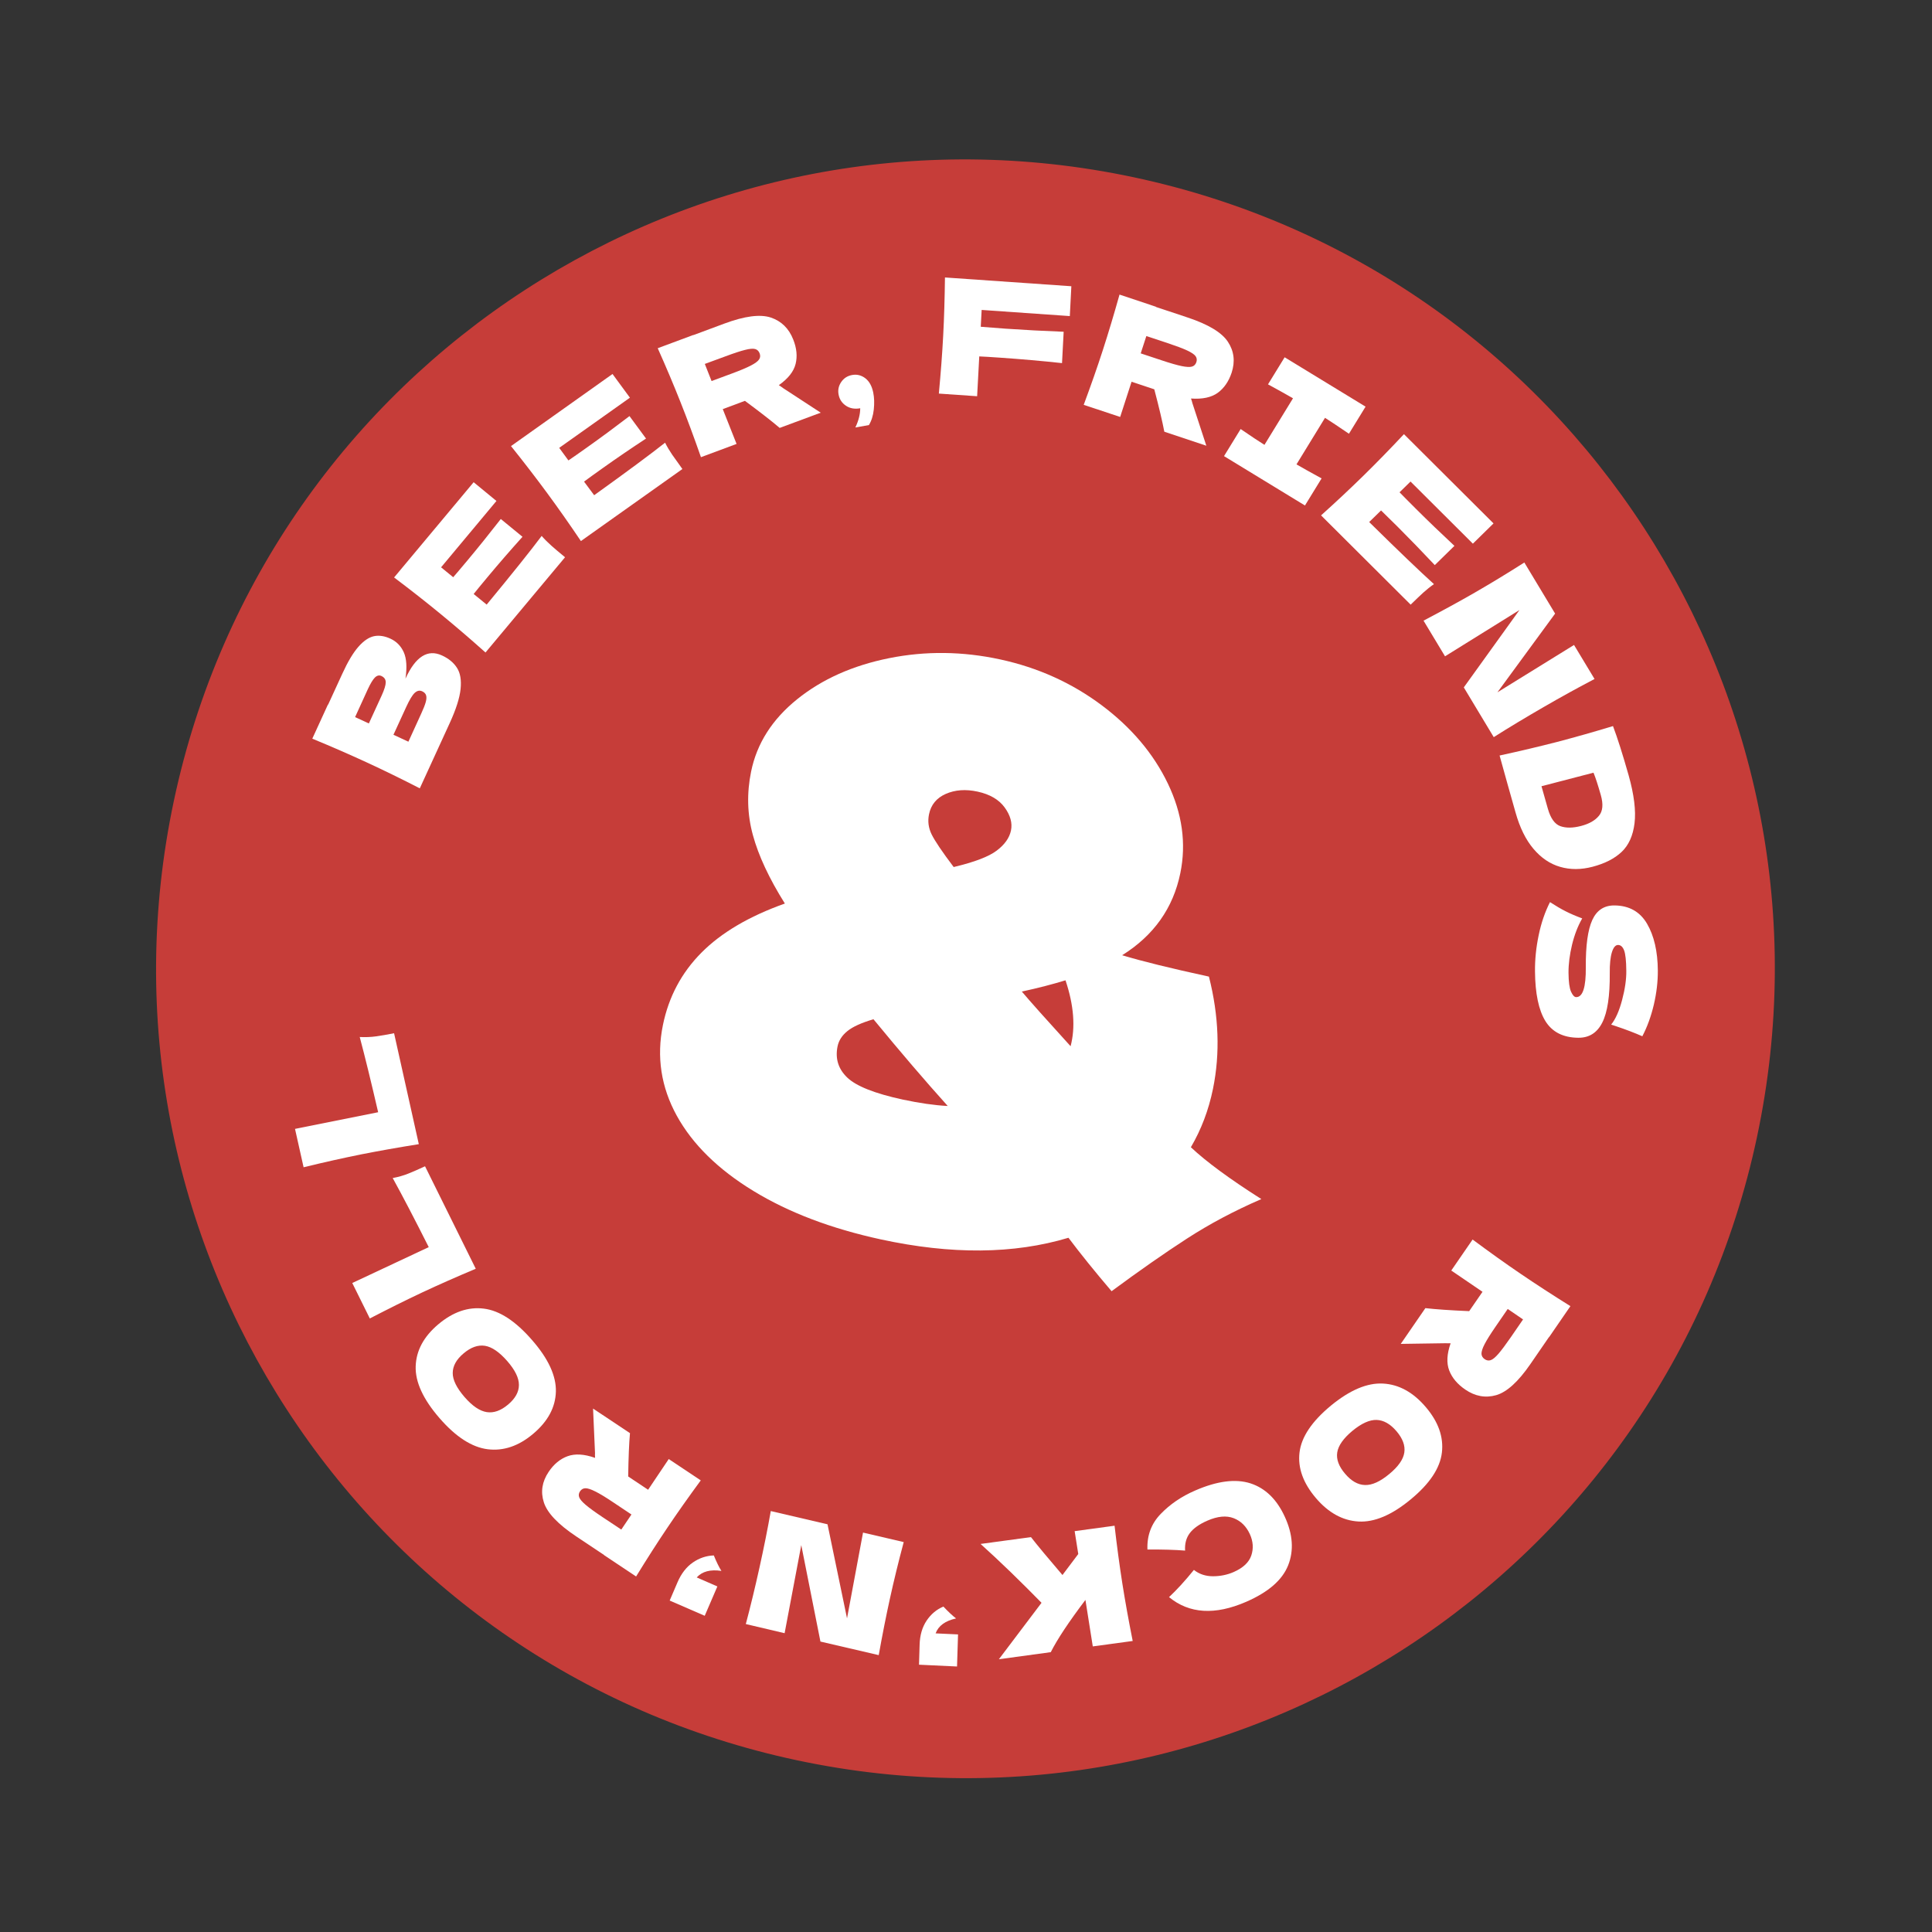 <?xml version="1.0" encoding="UTF-8"?> <svg xmlns="http://www.w3.org/2000/svg" width="191" height="191" viewBox="0 0 191 191" fill="none"><rect x="0" y="0" width="191" height="191" fill="#333333" stroke="none"/> <path d="M78.813 174.028C122.03 183.214 164.512 155.627 173.698 112.409C182.884 69.192 155.296 26.711 112.079 17.524C68.862 8.338 26.38 35.926 17.194 79.143C8.008 122.361 35.596 164.842 78.813 174.028Z" fill="#C63D39"></path> <path d="M124.698 118.542C122.007 119.709 119.56 121.012 117.344 122.448C115.128 123.883 112.644 125.618 109.892 127.65C108.233 125.704 106.814 123.943 105.629 122.367C100.23 123.991 94.047 124.042 87.066 122.525C82.166 121.461 77.969 119.867 74.484 117.74C70.998 115.614 68.472 113.135 66.909 110.305C65.349 107.469 64.894 104.478 65.538 101.331C66.108 98.55 67.372 96.169 69.338 94.188C71.303 92.207 74.055 90.582 77.593 89.325C76.042 86.854 74.985 84.593 74.431 82.555C73.872 80.516 73.816 78.421 74.256 76.275C74.825 73.494 76.341 71.116 78.806 69.129C81.27 67.142 84.304 65.789 87.901 65.067C91.497 64.345 95.165 64.384 98.894 65.194C102.623 66.004 105.957 67.512 108.903 69.713C111.843 71.912 114.032 74.496 115.456 77.462C116.88 80.427 117.29 83.383 116.69 86.316C115.98 89.78 114.061 92.484 110.937 94.436C112.874 95.023 115.732 95.727 119.517 96.549C120.501 100.432 120.635 104.136 119.916 107.649C119.486 109.747 118.756 111.671 117.731 113.417C119.228 114.831 121.544 116.538 124.698 118.542ZM93.694 109.34C91.428 106.822 88.98 103.959 86.353 100.764C85.169 101.112 84.314 101.499 83.779 101.931C83.244 102.363 82.921 102.866 82.802 103.445C82.555 104.653 82.875 105.678 83.756 106.525C84.637 107.373 86.468 108.102 89.237 108.703C90.886 109.055 92.376 109.271 93.694 109.34ZM93.506 78.483C92.588 78.888 92.037 79.558 91.843 80.504C91.703 81.187 91.788 81.849 92.103 82.49C92.418 83.132 93.142 84.207 94.282 85.716C96.329 85.23 97.747 84.691 98.536 84.092C99.324 83.499 99.797 82.831 99.947 82.099C100.097 81.367 99.89 80.609 99.325 79.83C98.76 79.051 97.865 78.525 96.644 78.26C95.467 78.004 94.422 78.083 93.506 78.483ZM105.337 96.914C104.087 97.299 102.651 97.674 101.02 98.027C101.868 99.033 103.479 100.835 105.84 103.431C106.331 101.57 106.168 99.394 105.337 96.914Z" fill="white"></path> <path d="M43.695 64.799C44.358 65.102 44.856 65.516 45.179 66.026C45.508 66.537 45.624 67.232 45.534 68.117C45.443 69.002 45.084 70.123 44.463 71.479L41.502 77.936C39.645 76.984 37.892 76.125 36.241 75.365C34.591 74.605 32.803 73.821 30.874 73.026L32.42 69.653L32.437 69.663L33.84 66.609C34.381 65.42 34.912 64.535 35.428 63.946C35.944 63.357 36.455 63.009 36.964 62.897C37.471 62.79 38.024 62.872 38.609 63.145C39.206 63.422 39.639 63.867 39.92 64.488C40.194 65.109 40.25 65.975 40.085 67.093C41.076 64.912 42.281 64.147 43.695 64.799ZM35.105 70.893L36.466 71.52L37.729 68.767C37.999 68.175 38.135 67.733 38.134 67.453C38.133 67.172 37.995 66.964 37.711 66.832C37.487 66.726 37.276 66.776 37.066 66.978C36.862 67.183 36.628 67.565 36.362 68.138L35.105 70.893ZM41.632 70.571C41.864 70.073 42.014 69.685 42.092 69.402C42.169 69.12 42.177 68.892 42.12 68.727C42.063 68.561 41.934 68.431 41.739 68.344C41.485 68.225 41.24 68.281 41.002 68.496C40.762 68.718 40.486 69.181 40.16 69.888L38.897 72.641L40.375 73.325L41.632 70.571Z" fill="white"></path> <path d="M48.113 59.772C50.661 56.688 52.471 54.424 53.549 52.982C53.843 53.32 54.166 53.639 54.516 53.951C54.866 54.263 55.313 54.64 55.862 55.09L47.997 64.507C46.444 63.118 44.962 61.853 43.56 60.701C42.159 59.549 40.626 58.343 38.961 57.089L46.825 47.673L49.079 49.526L43.606 56.085L44.804 57.065C45.134 56.685 45.62 56.115 46.254 55.354C47.326 54.071 48.412 52.72 49.51 51.309L51.655 53.068C50.456 54.4 49.321 55.708 48.249 56.992C47.614 57.752 47.14 58.331 46.827 58.722L48.113 59.772Z" fill="white"></path> <path d="M58.74 48.958C61.995 46.62 64.337 44.886 65.751 43.766C65.948 44.159 66.184 44.555 66.443 44.936C66.707 45.318 67.05 45.794 67.463 46.368L57.429 53.49C56.268 51.766 55.15 50.179 54.077 48.722C53.003 47.266 51.818 45.721 50.519 44.101L60.554 36.973L62.275 39.316L55.285 44.276L56.195 45.519C56.616 45.235 57.228 44.807 58.038 44.231C59.408 43.261 60.805 42.226 62.232 41.135L63.867 43.357C62.364 44.343 60.927 45.324 59.563 46.295C58.753 46.871 58.146 47.306 57.74 47.613L58.74 48.958Z" fill="white"></path> <path d="M78.654 35.98C78.468 36.729 77.917 37.431 76.996 38.077C77.179 38.194 77.308 38.285 77.398 38.356L81.139 40.799L77.08 42.304C76.321 41.656 75.178 40.764 73.645 39.629L71.454 40.445L72.818 43.887L69.297 45.197C68.617 43.248 67.946 41.44 67.28 39.767C66.62 38.096 65.866 36.315 65.024 34.425L68.545 33.115L68.549 33.129L71.608 31.991C73.617 31.244 75.144 31.047 76.193 31.389C77.24 31.738 77.984 32.46 78.418 33.56C78.765 34.425 78.839 35.231 78.654 35.98ZM69.679 35.978L70.347 37.671L72.363 36.924C73.209 36.611 73.832 36.346 74.245 36.13C74.658 35.914 74.925 35.717 75.046 35.534C75.168 35.35 75.183 35.149 75.094 34.92C75.009 34.704 74.863 34.564 74.655 34.506C74.448 34.448 74.119 34.472 73.662 34.59C73.206 34.701 72.547 34.92 71.693 35.238L69.679 35.978Z" fill="white"></path> <path d="M85.546 37.394C85.938 37.697 86.198 38.168 86.328 38.802C86.435 39.323 86.448 39.888 86.383 40.493C86.317 41.098 86.153 41.611 85.901 42.022L84.561 42.261C84.88 41.59 85.043 40.955 85.042 40.361C84.496 40.46 84.027 40.377 83.634 40.113C83.24 39.849 83.002 39.491 82.909 39.031C82.815 38.57 82.901 38.154 83.161 37.77C83.421 37.386 83.779 37.158 84.244 37.073C84.722 36.986 85.153 37.098 85.546 37.394Z" fill="white"></path> <path d="M105.764 31.248L97.047 30.641L96.959 32.304C97.505 32.353 98.321 32.415 99.412 32.493C101.295 32.622 103.203 32.724 105.155 32.798L104.993 35.898C103.055 35.687 101.001 35.508 98.844 35.358C97.944 35.297 97.267 35.251 96.811 35.235L96.6 39.172L92.816 38.91C93.007 36.868 93.152 34.963 93.245 33.179C93.339 31.396 93.395 29.478 93.42 27.431L105.915 28.298L105.764 31.248Z" fill="white"></path> <path d="M120.39 38.833C119.76 39.288 118.88 39.479 117.745 39.398C117.814 39.598 117.859 39.754 117.883 39.861L119.26 44.065L115.106 42.678C114.923 41.709 114.595 40.312 114.115 38.488L111.868 37.739L110.741 41.22L107.137 40.023C107.847 38.107 108.48 36.309 109.028 34.612C109.575 32.922 110.125 31.093 110.677 29.123L114.279 30.326L114.275 30.345L117.406 31.388C119.466 32.071 120.795 32.876 121.396 33.796C122.002 34.718 122.123 35.738 121.761 36.844C121.473 37.711 121.014 38.376 120.39 38.833ZM113.33 33.222L112.772 34.935L114.838 35.62C115.704 35.91 116.37 36.099 116.829 36.193C117.289 36.286 117.628 36.303 117.842 36.241C118.055 36.179 118.195 36.031 118.275 35.8C118.346 35.58 118.321 35.383 118.195 35.209C118.069 35.035 117.791 34.847 117.36 34.646C116.929 34.444 116.274 34.2 115.402 33.908L113.33 33.222Z" fill="white"></path> <path d="M133.359 42.88C132.302 42.159 131.509 41.636 130.993 41.307L128.172 45.909C128.71 46.224 129.536 46.684 130.654 47.296L129.01 49.974L121.008 45.093L122.652 42.415C123.674 43.115 124.454 43.636 125.006 43.978L127.827 39.377C127.272 39.052 126.446 38.592 125.357 37.998L127 35.321L135.002 40.202L133.359 42.88Z" fill="white"></path> <path d="M135.359 51.61C138.261 54.47 140.398 56.514 141.763 57.748C141.402 57.994 141.054 58.275 140.712 58.583C140.371 58.891 139.959 59.292 139.459 59.776L130.602 50.952C132.125 49.582 133.519 48.273 134.791 47.027C136.062 45.781 137.396 44.414 138.796 42.922L147.652 51.745L145.611 53.748L139.447 47.606L138.362 48.669C138.72 49.04 139.256 49.583 139.971 50.293C141.18 51.499 142.451 52.718 143.787 53.964L141.845 55.867C140.596 54.538 139.368 53.271 138.165 52.067C137.45 51.357 136.906 50.819 136.533 50.463L135.359 51.61Z" fill="white"></path> <path d="M157.639 67.127C156.052 67.955 154.374 68.878 152.605 69.901C150.828 70.93 149.183 71.916 147.673 72.875L144.713 67.957L150.215 60.309L142.857 64.884L140.732 61.358C142.552 60.403 144.242 59.483 145.791 58.59C147.332 57.701 148.965 56.712 150.698 55.61L153.741 60.661L148.037 68.444L155.61 63.762L157.639 67.127Z" fill="white"></path> <path d="M161.593 81.382C161.443 82.618 161.009 83.569 160.311 84.226C159.606 84.889 158.653 85.37 157.448 85.688C156.306 85.988 155.231 85.99 154.236 85.698C153.233 85.41 152.359 84.812 151.598 83.914C150.837 83.016 150.248 81.817 149.829 80.324C149.569 79.413 149.311 78.491 149.045 77.547C148.779 76.603 148.514 75.654 148.251 74.692C150.304 74.245 152.201 73.797 153.952 73.343C155.723 72.88 157.557 72.361 159.463 71.781C159.912 72.968 160.426 74.597 161.009 76.648C161.548 78.568 161.742 80.146 161.593 81.382ZM153.024 79.954C153.295 80.905 153.709 81.479 154.258 81.675C154.813 81.872 155.493 81.867 156.307 81.655C157.093 81.45 157.678 81.124 158.064 80.66C158.456 80.203 158.52 79.51 158.255 78.592C157.973 77.6 157.735 76.867 157.535 76.39L152.393 77.727L153.024 79.954Z" fill="white"></path> <path d="M154.777 90.088C155.252 90.331 155.8 90.565 156.42 90.795C155.988 91.543 155.654 92.414 155.413 93.401C155.177 94.395 155.059 95.319 155.065 96.175C155.073 97.05 155.153 97.673 155.312 98.033C155.472 98.392 155.642 98.576 155.823 98.577C156.475 98.585 156.793 97.602 156.775 95.635C156.758 93.476 156.974 91.916 157.418 90.948C157.863 89.98 158.596 89.502 159.616 89.513C161.058 89.527 162.133 90.13 162.828 91.32C163.523 92.51 163.88 94.054 163.895 95.944C163.903 97.043 163.768 98.174 163.499 99.327C163.225 100.478 162.848 101.525 162.362 102.446C161.655 102.133 160.791 101.798 159.767 101.455C159.553 101.389 159.39 101.335 159.282 101.292C159.716 100.755 160.076 99.947 160.363 98.862C160.65 97.777 160.789 96.813 160.778 95.981C160.77 94.979 160.695 94.299 160.559 93.951C160.424 93.603 160.227 93.426 159.969 93.421C159.711 93.416 159.505 93.659 159.356 94.136C159.206 94.614 159.134 95.312 159.143 96.219C159.163 98.461 158.914 100.084 158.403 101.095C157.891 102.106 157.103 102.604 156.029 102.594C154.53 102.58 153.451 102.027 152.779 100.944C152.114 99.862 151.77 98.22 151.752 96.035C151.74 94.86 151.861 93.668 152.116 92.455C152.365 91.24 152.744 90.15 153.233 89.185C153.788 89.541 154.301 89.85 154.777 90.088Z" fill="white"></path> <path d="M143.269 135.479C142.992 134.75 143.039 133.856 143.411 132.797C143.197 132.801 143.035 132.804 142.927 132.793L138.481 132.859L140.914 129.324C141.906 129.438 143.347 129.54 145.246 129.622L146.563 127.71L143.474 125.606L145.583 122.542C147.257 123.784 148.843 124.919 150.348 125.94C151.847 126.96 153.486 128.023 155.253 129.127L153.142 132.197L153.131 132.188L151.297 134.854C150.091 136.605 148.963 137.627 147.912 137.928C146.86 138.228 145.837 138.044 144.855 137.372C144.078 136.84 143.547 136.209 143.269 135.479ZM150.571 130.441L149.056 129.405L147.848 131.162C147.341 131.899 146.985 132.471 146.771 132.883C146.558 133.289 146.46 133.612 146.461 133.829C146.468 134.047 146.573 134.229 146.777 134.369C146.97 134.5 147.17 134.537 147.372 134.466C147.573 134.402 147.83 134.19 148.134 133.842C148.439 133.488 148.849 132.94 149.363 132.198L150.571 130.441Z" fill="white"></path> <path d="M136.735 136.781C138.303 136.867 139.716 137.645 140.962 139.114C142.198 140.568 142.727 142.059 142.548 143.601C142.368 145.142 141.34 146.684 139.47 148.228C137.592 149.782 135.87 150.511 134.297 150.418C132.73 150.326 131.323 149.548 130.087 148.095C128.83 146.617 128.289 145.117 128.473 143.589C128.656 142.061 129.69 140.521 131.576 138.961C133.452 137.419 135.167 136.695 136.735 136.781ZM132.201 143.59C132.094 144.267 132.357 144.975 132.984 145.703C133.594 146.422 134.25 146.794 134.945 146.811C135.639 146.835 136.444 146.474 137.342 145.726C138.237 144.99 138.733 144.276 138.833 143.597C138.934 142.917 138.676 142.218 138.066 141.499C137.445 140.771 136.789 140.4 136.095 140.376C135.401 140.353 134.602 140.715 133.707 141.451C132.809 142.199 132.307 142.912 132.201 143.59Z" fill="white"></path> <path d="M123.626 146.647C125.094 147.125 126.227 148.225 127.018 149.951C127.815 151.685 127.927 153.283 127.35 154.744C126.772 156.205 125.387 157.407 123.186 158.362C120.112 159.695 117.576 159.539 115.572 157.893C116.306 157.211 117.131 156.314 118.031 155.203C118.559 155.624 119.19 155.831 119.921 155.831C120.645 155.829 121.327 155.69 121.96 155.414C122.891 155.005 123.474 154.462 123.706 153.774C123.937 153.085 123.888 152.38 123.562 151.666C123.204 150.887 122.671 150.364 121.957 150.088C121.244 149.812 120.38 149.891 119.365 150.333C118.555 150.686 117.979 151.096 117.624 151.567C117.269 152.038 117.118 152.616 117.16 153.294C116.168 153.213 114.926 153.178 113.437 153.186C113.383 151.805 113.818 150.631 114.745 149.674C115.666 148.714 116.801 147.942 118.143 147.36C120.324 146.407 122.157 146.175 123.626 146.647Z" fill="white"></path> <path d="M101.922 151.961C102.563 152.782 103.6 154.033 105.036 155.708L106.599 153.633L106.241 151.371L110.187 150.834C110.423 152.872 110.679 154.781 110.957 156.548C111.235 158.316 111.578 160.211 111.98 162.229L108.034 162.766L107.307 158.169C105.665 160.341 104.524 162.061 103.881 163.335L98.751 164.035L102.966 158.455C102.068 157.534 101.058 156.531 99.947 155.449C98.835 154.373 97.83 153.435 96.939 152.636L101.922 151.961Z" fill="white"></path> <path d="M90.914 162.609C90.94 161.656 91.175 160.858 91.606 160.217C92.036 159.576 92.592 159.109 93.266 158.828C93.756 159.349 94.176 159.74 94.519 160C93.451 160.234 92.773 160.726 92.496 161.477L94.713 161.581L94.614 164.752L90.854 164.575L90.914 162.609Z" fill="white"></path> <path d="M73.732 160.556C74.188 158.835 74.638 156.984 75.076 155.004C75.516 153.012 75.893 151.139 76.201 149.385L81.809 150.693L83.738 159.993L85.32 151.513L89.343 152.451C88.816 154.425 88.364 156.281 87.983 158.019C87.603 159.744 87.232 161.618 86.872 163.628L81.109 162.287L79.215 152.752L77.568 161.46L73.732 160.556Z" fill="white"></path> <path d="M66.976 156.435C67.349 155.564 67.859 154.909 68.501 154.467C69.143 154.026 69.832 153.798 70.569 153.773C70.837 154.431 71.089 154.94 71.319 155.302C70.231 155.136 69.415 155.355 68.879 155.947L70.92 156.837L69.67 159.739L66.205 158.233L66.976 156.435Z" fill="white"></path> <path d="M56.112 143.963C56.846 143.696 57.748 143.745 58.829 144.127C58.815 143.913 58.815 143.754 58.824 143.647L58.63 139.253L62.281 141.684C62.191 142.659 62.132 144.086 62.103 145.966L64.073 147.279L66.113 144.243L69.279 146.352C68.068 148.001 66.966 149.558 65.977 151.032C64.983 152.505 63.954 154.116 62.886 155.853L59.719 153.744L59.728 153.733L56.978 151.9C55.172 150.698 54.101 149.573 53.766 148.526C53.429 147.484 53.591 146.474 54.242 145.507C54.754 144.745 55.377 144.231 56.112 143.963ZM61.422 151.215L62.426 149.725L60.616 148.516C59.859 148.008 59.266 147.65 58.842 147.443C58.42 147.23 58.097 147.128 57.877 147.131C57.656 147.134 57.474 147.235 57.342 147.436C57.213 147.624 57.185 147.822 57.26 148.023C57.336 148.224 57.55 148.475 57.914 148.783C58.278 149.092 58.841 149.501 59.61 150.012L61.422 151.215Z" fill="white"></path> <path d="M54.955 137.584C54.909 139.135 54.166 140.522 52.712 141.747C51.279 142.959 49.778 143.467 48.219 143.275C46.661 143.083 45.071 142.062 43.454 140.201C41.831 138.332 41.043 136.619 41.095 135.07C41.147 133.52 41.889 132.14 43.322 130.929C44.783 129.698 46.287 129.178 47.832 129.373C49.385 129.564 50.97 130.603 52.598 132.479C54.218 134.328 54.995 136.032 54.955 137.584ZM47.94 133.047C47.25 132.942 46.546 133.19 45.825 133.804C45.114 134.401 44.762 135.045 44.757 135.732C44.752 136.419 45.146 137.211 45.925 138.113C46.701 139.002 47.428 139.497 48.124 139.604C48.814 139.709 49.512 139.459 50.223 138.862C50.941 138.26 51.301 137.612 51.301 136.918C51.306 136.231 50.918 135.439 50.142 134.551C49.361 133.661 48.629 133.158 47.94 133.047Z" fill="white"></path> <path d="M42.386 123.293C40.993 120.527 39.807 118.247 38.823 116.463C39.376 116.36 39.886 116.215 40.352 116.029C40.819 115.843 41.374 115.6 42.02 115.3L47.034 125.431C45.131 126.231 43.369 127.01 41.739 127.773C40.116 128.537 38.39 129.394 36.56 130.344L34.826 126.84L42.386 123.293Z" fill="white"></path> <path d="M37.384 109.957C36.691 106.955 36.084 104.476 35.564 102.52C36.129 102.547 36.658 102.528 37.159 102.458C37.659 102.388 38.256 102.288 38.959 102.147L41.404 113.113C39.354 113.44 37.45 113.779 35.68 114.128C33.916 114.485 32.028 114.904 30.014 115.398L29.165 111.604L37.384 109.957Z" fill="white"></path> </svg> 